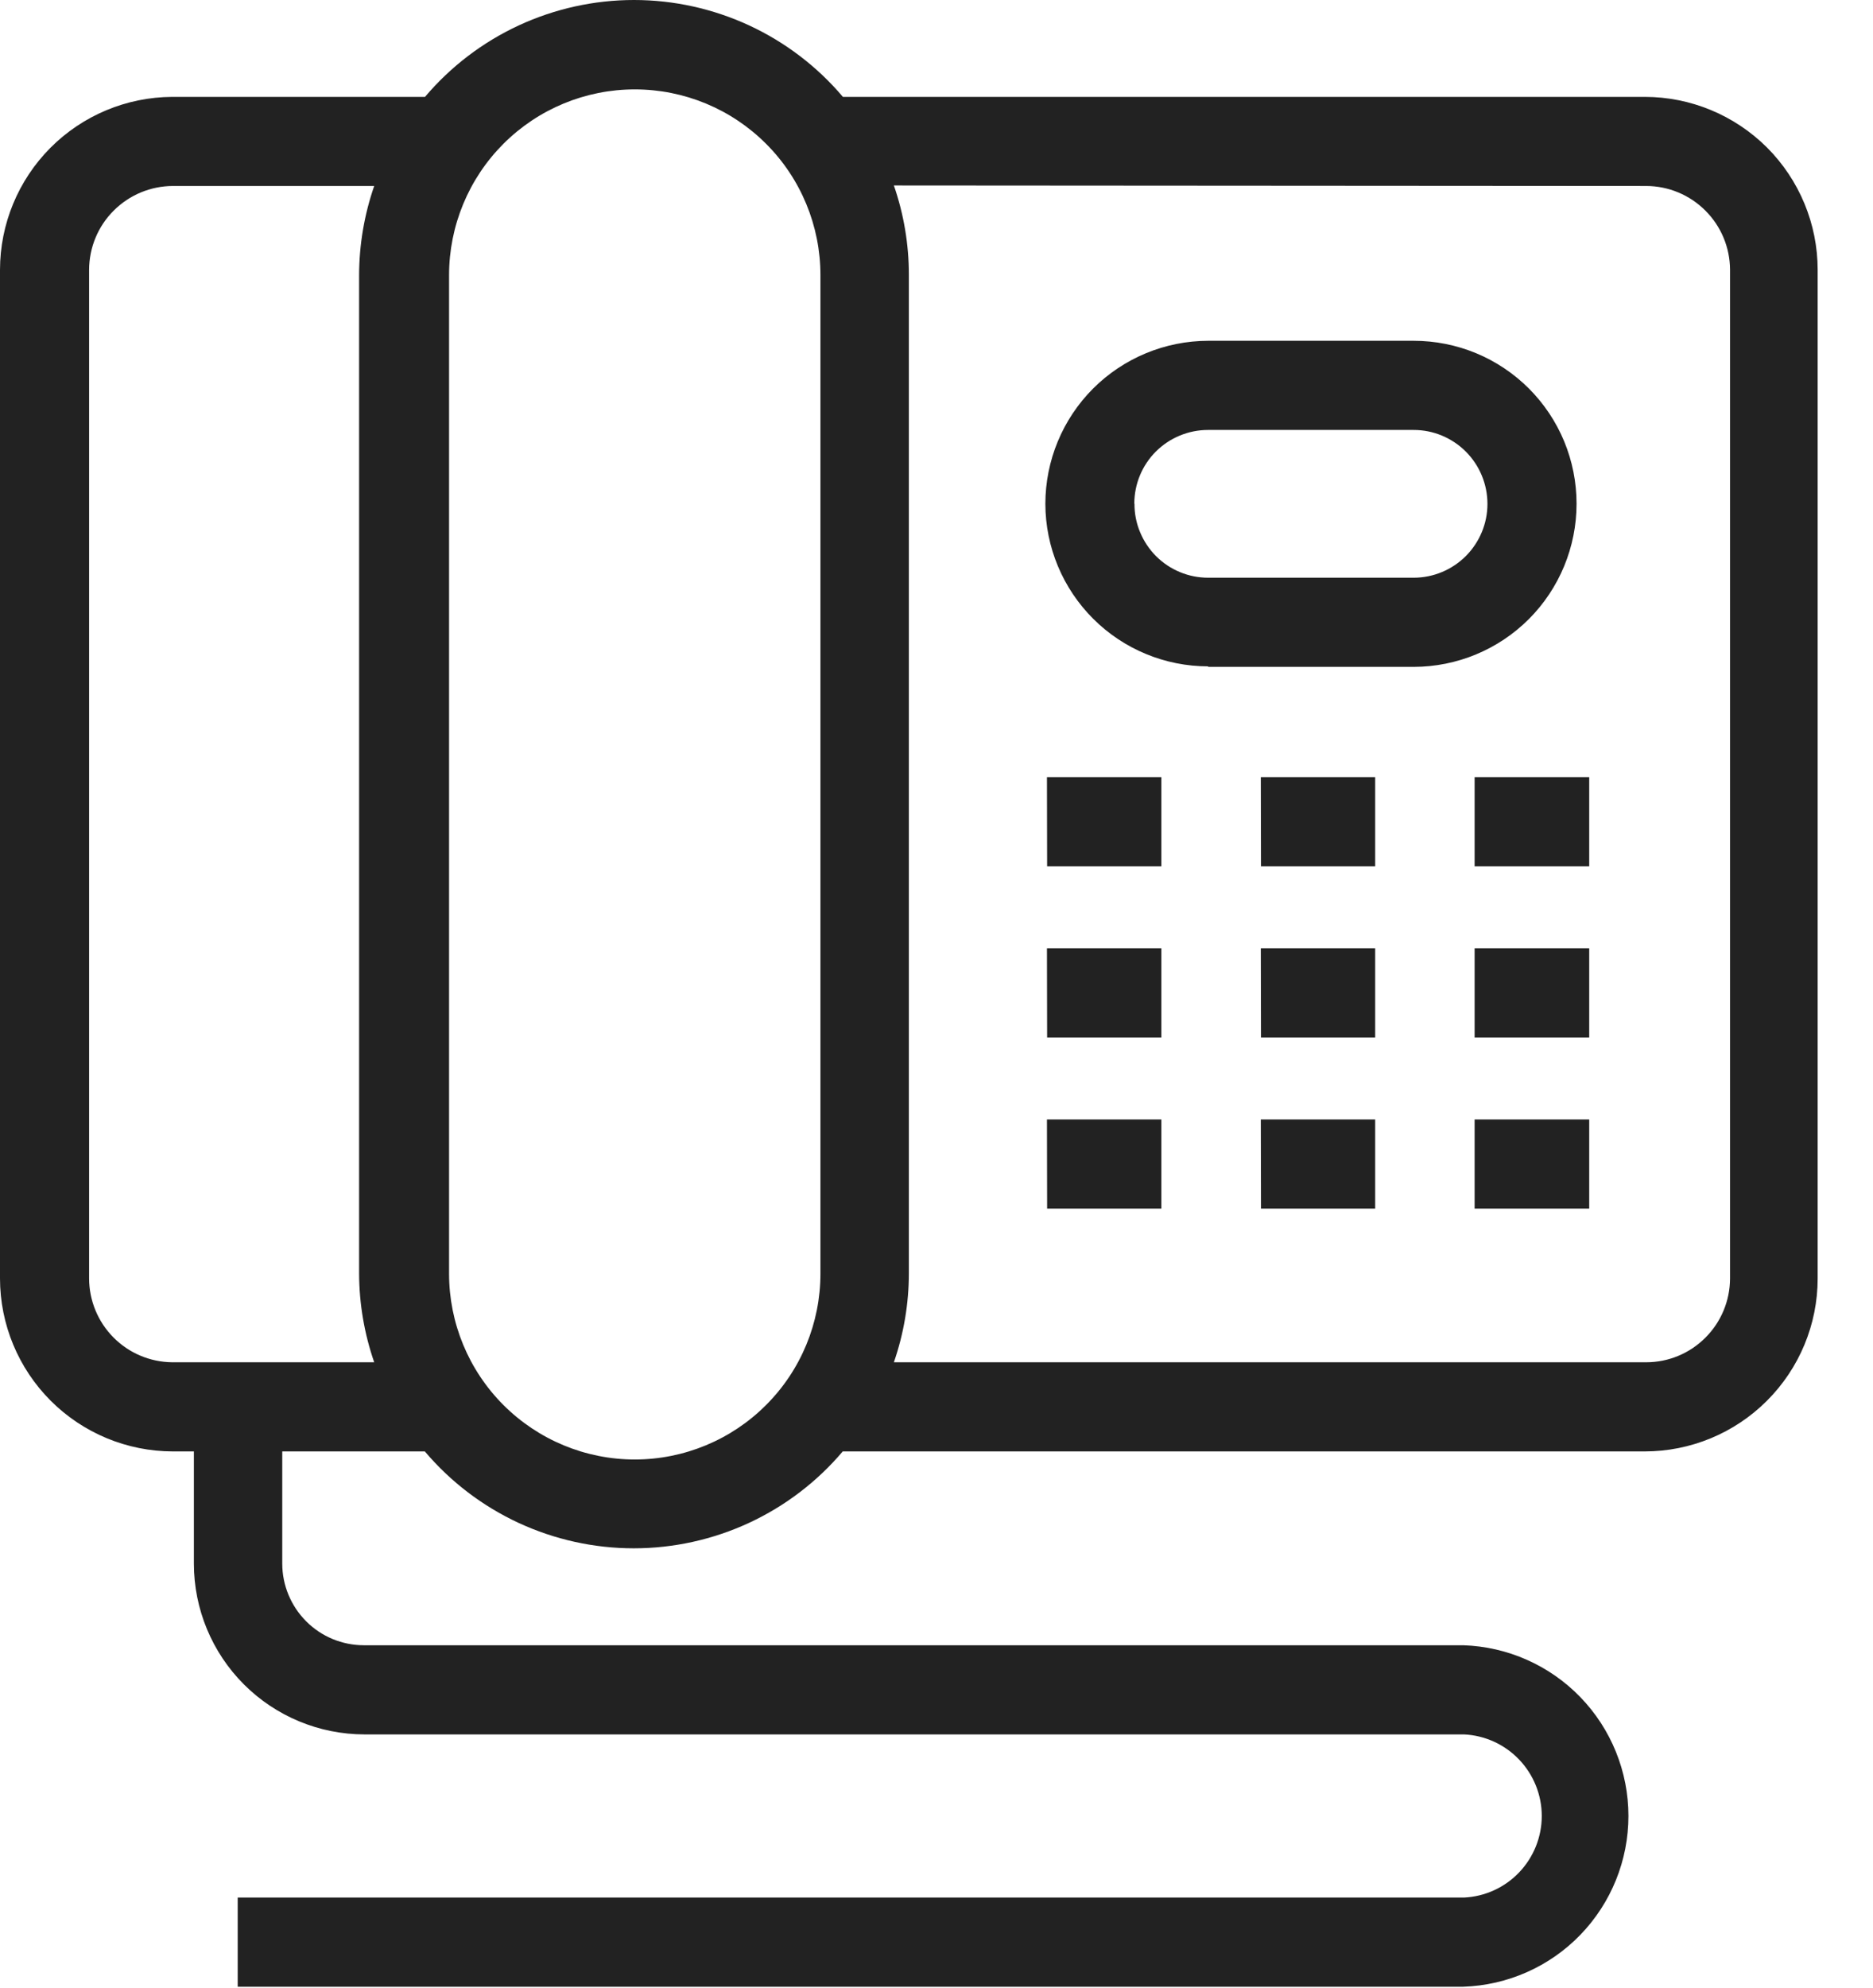 <svg width="33" height="35" viewBox="0 0 33 35" fill="none" xmlns="http://www.w3.org/2000/svg">
<path d="M0 4.751V22.513C0.001 23.32 0.322 24.094 0.893 24.665C1.464 25.236 2.238 25.557 3.046 25.558H3.416V27.536C3.417 28.333 3.734 29.097 4.297 29.66C4.86 30.223 5.624 30.54 6.421 30.541H25.793C26.162 30.558 26.511 30.717 26.766 30.985C27.021 31.252 27.164 31.608 27.164 31.977C27.164 32.347 27.021 32.703 26.766 32.97C26.511 33.238 26.162 33.397 25.793 33.414H4.188V34.984H25.78C26.561 34.959 27.301 34.631 27.844 34.07C28.387 33.509 28.691 32.758 28.691 31.977C28.691 31.197 28.387 30.446 27.844 29.885C27.301 29.324 26.561 28.996 25.78 28.971H6.408C6.028 28.97 5.663 28.819 5.395 28.55C5.126 28.281 4.974 27.916 4.973 27.536V25.558H7.485C7.938 26.093 8.502 26.522 9.138 26.817C9.774 27.111 10.466 27.264 11.166 27.264C11.867 27.264 12.559 27.111 13.195 26.817C13.831 26.522 14.395 26.093 14.848 25.558H28.977C29.785 25.558 30.56 25.237 31.131 24.666C31.703 24.095 32.025 23.321 32.025 22.513V4.751C32.025 3.944 31.703 3.169 31.133 2.598C30.561 2.028 29.787 1.706 28.98 1.706H14.851C14.398 1.171 13.834 0.742 13.198 0.447C12.562 0.153 11.87 0 11.17 0C10.469 0 9.777 0.153 9.141 0.447C8.505 0.742 7.941 1.171 7.488 1.706H3.033C2.228 1.71 1.457 2.032 0.888 2.603C0.32 3.174 0.001 3.946 0 4.751ZM29.005 3.275C29.396 3.276 29.771 3.432 30.047 3.709C30.324 3.985 30.48 4.36 30.481 4.751V22.513C30.48 22.904 30.324 23.279 30.047 23.555C29.771 23.832 29.396 23.988 29.005 23.988H15.749C15.924 23.483 16.013 22.953 16.013 22.418V4.836C16.013 4.302 15.924 3.771 15.749 3.266L29.005 3.275ZM7.912 4.845C7.912 3.978 8.257 3.145 8.87 2.532C9.484 1.918 10.316 1.574 11.184 1.574C12.052 1.574 12.884 1.918 13.497 2.532C14.111 3.145 14.455 3.978 14.455 4.845V22.428C14.455 23.296 14.111 24.128 13.497 24.741C12.884 25.355 12.052 25.7 11.184 25.7C10.316 25.7 9.484 25.355 8.87 24.741C8.257 24.128 7.912 23.296 7.912 22.428V4.845ZM6.593 23.988H3.033C2.644 23.984 2.272 23.827 1.999 23.551C1.725 23.275 1.571 22.902 1.57 22.513V4.751C1.571 4.36 1.726 3.985 2.003 3.709C2.28 3.432 2.654 3.276 3.046 3.275H6.593C6.418 3.78 6.328 4.311 6.327 4.845V22.428C6.329 22.959 6.419 23.486 6.593 23.988ZM21.284 11.743H24.908C25.669 11.742 26.399 11.439 26.937 10.901C27.475 10.362 27.777 9.632 27.777 8.87C27.777 8.494 27.703 8.12 27.559 7.772C27.415 7.424 27.203 7.108 26.937 6.841C26.67 6.575 26.354 6.363 26.006 6.219C25.658 6.075 25.284 6.001 24.908 6.001H21.288C20.526 6.002 19.796 6.305 19.258 6.843C18.72 7.382 18.418 8.112 18.418 8.874C18.42 9.633 18.724 10.361 19.262 10.897C19.799 11.433 20.528 11.734 21.288 11.734L21.284 11.743ZM19.985 8.87C19.985 8.526 20.121 8.195 20.365 7.951C20.609 7.708 20.94 7.571 21.284 7.571H24.908C25.253 7.571 25.583 7.709 25.827 7.953C26.071 8.198 26.207 8.529 26.207 8.874C26.207 9.218 26.069 9.548 25.826 9.792C25.582 10.035 25.252 10.173 24.908 10.173H21.288C21.116 10.173 20.947 10.14 20.789 10.074C20.631 10.009 20.488 9.913 20.367 9.792C20.247 9.671 20.151 9.527 20.086 9.369C20.02 9.211 19.987 9.041 19.988 8.87H19.985ZM18.446 13.684H20.462V15.254H18.449L18.446 13.684ZM22.214 13.684H24.229V15.254H22.217L22.214 13.684ZM25.981 13.684H28V15.254H25.981V13.684ZM18.446 16.698H20.462V18.268H18.449L18.446 16.698ZM22.214 16.698H24.229V18.268H22.217L22.214 16.698ZM25.981 16.698H28V18.268H25.981V16.698ZM18.446 19.712H20.462V21.282H18.449L18.446 19.712ZM22.214 19.712H24.229V21.282H22.217L22.214 19.712ZM25.981 19.712H28V21.282H25.981V19.712Z" fill="#222222"/>
</svg>
